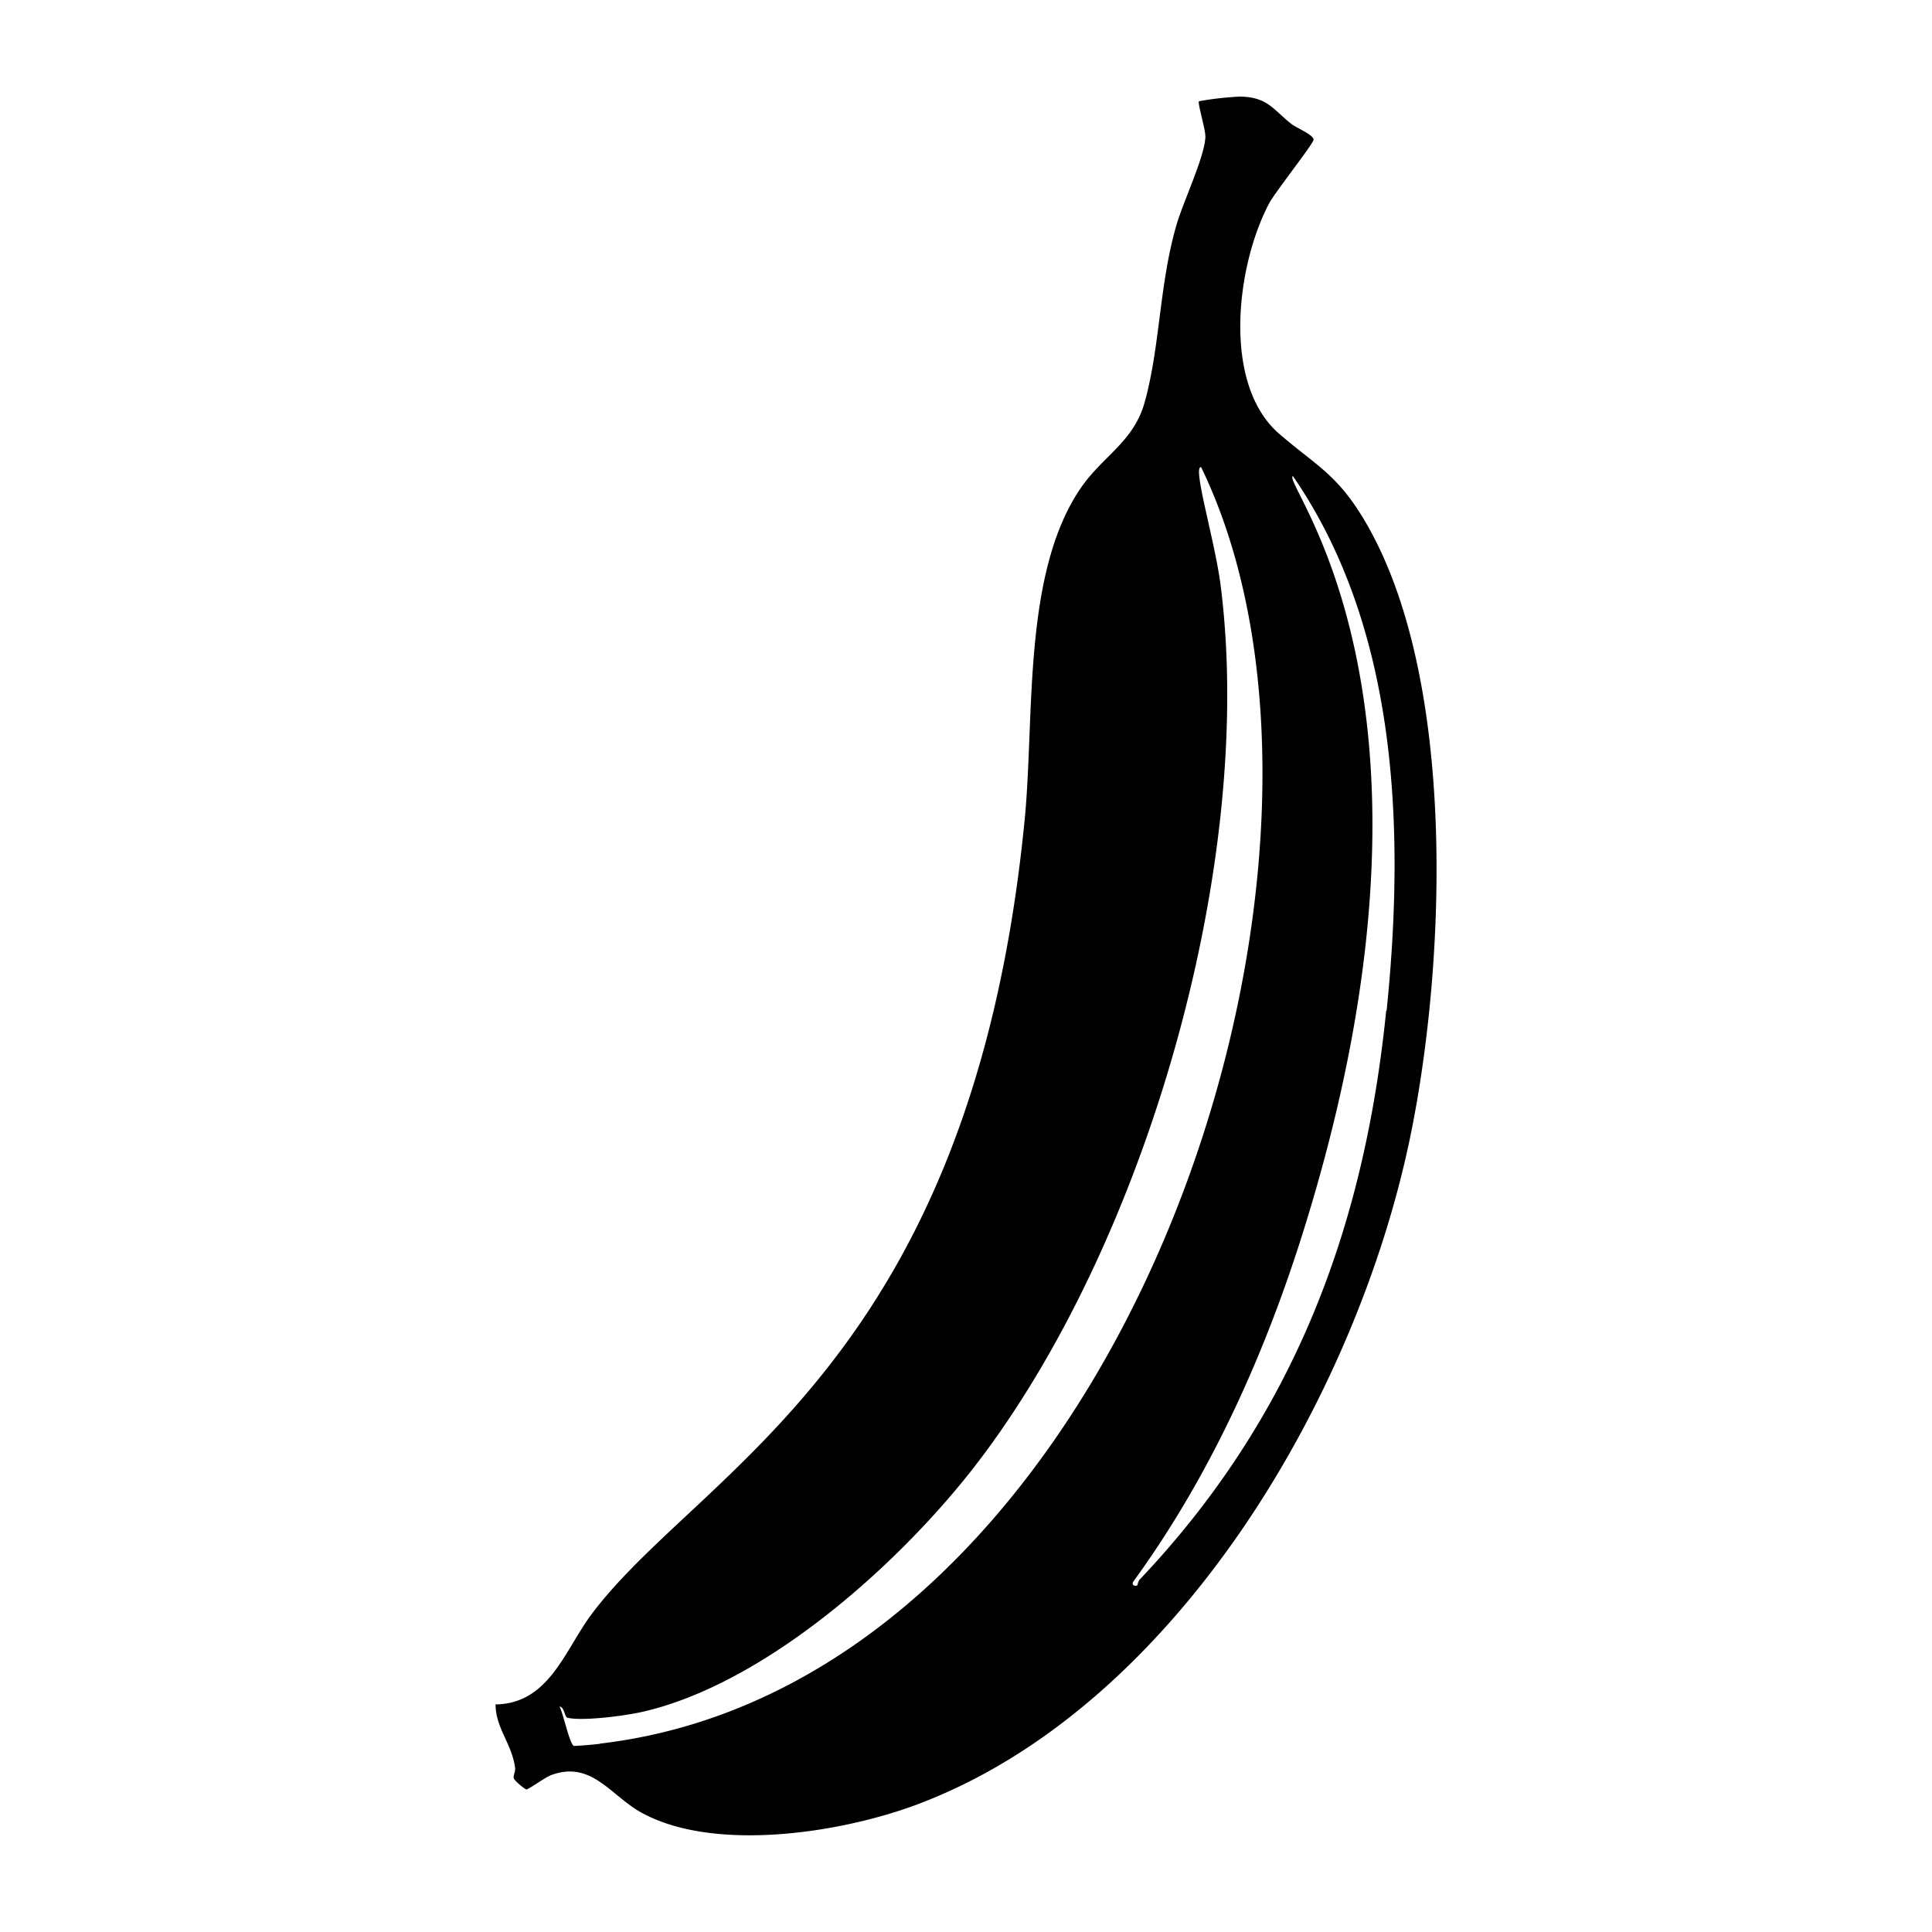 <svg xmlns="http://www.w3.org/2000/svg" viewBox="0 0 1000 1000"><path d="M706 268.9c-14.1-23.5-24.6-27.8-43.7-44.2-30.1-25.8-22.3-87.7-5.4-119.4 3.1-5.9 23-31 23-33 0-2.5-8.6-6-11.3-8-9.5-7.4-12.4-14.2-27-14.3a165 165 0 0 0-21 2.4c-.9.8 3.5 14.8 3.3 18.6-.5 10.6-11.6 33.6-15 45.6-8.9 30.6-8.4 63-16.5 91.9-5.8 20.4-21.8 27.6-33.2 44.4-30 44.2-23.7 118.5-28.8 171-27.4 281-168 336.6-224.2 411.6-14 18.8-22 46.3-49.7 46.7.1 12.4 8.3 20 10.1 32.7.3 2-1 4-.7 5.4.2 1.3 5.5 5.6 6.5 5.9 1 .2 9.9-6.4 13.1-7.5 21.2-7.6 30.7 11.2 47.4 20 37.7 20 101.9 10 140.7-4.3 134.3-49.7 228.3-211 256.2-345.3 18.7-90.1 24.7-239-23.8-320.2M310.5 902.6a205 205 0 0 1-13.4 1.1c-2.2-.5-5.6-17.1-7.5-20.4 2.6.3 2.6 5.4 4.1 5.8 8 1.9 30.4-1.1 39-3.1 63.6-14.6 132.3-76.2 171.4-126.5C593 645 650.1 447 631.8 303c-3-23.4-14.8-62-10.1-61.2 98.8 203.8-40.7 629-311.2 660.7m407-379.4c-11.5 114-48.7 211.3-127.7 294.6-.8 1-1 2.7-1.1 2.8-.7.7-3 .3-2.3-1.6 42.1-57.8 71.2-124.3 91.6-192.7 80.4-268.2-15.1-376.4-8.8-379.8 54.6 79.3 58 183.6 48.5 276.8"/></svg>